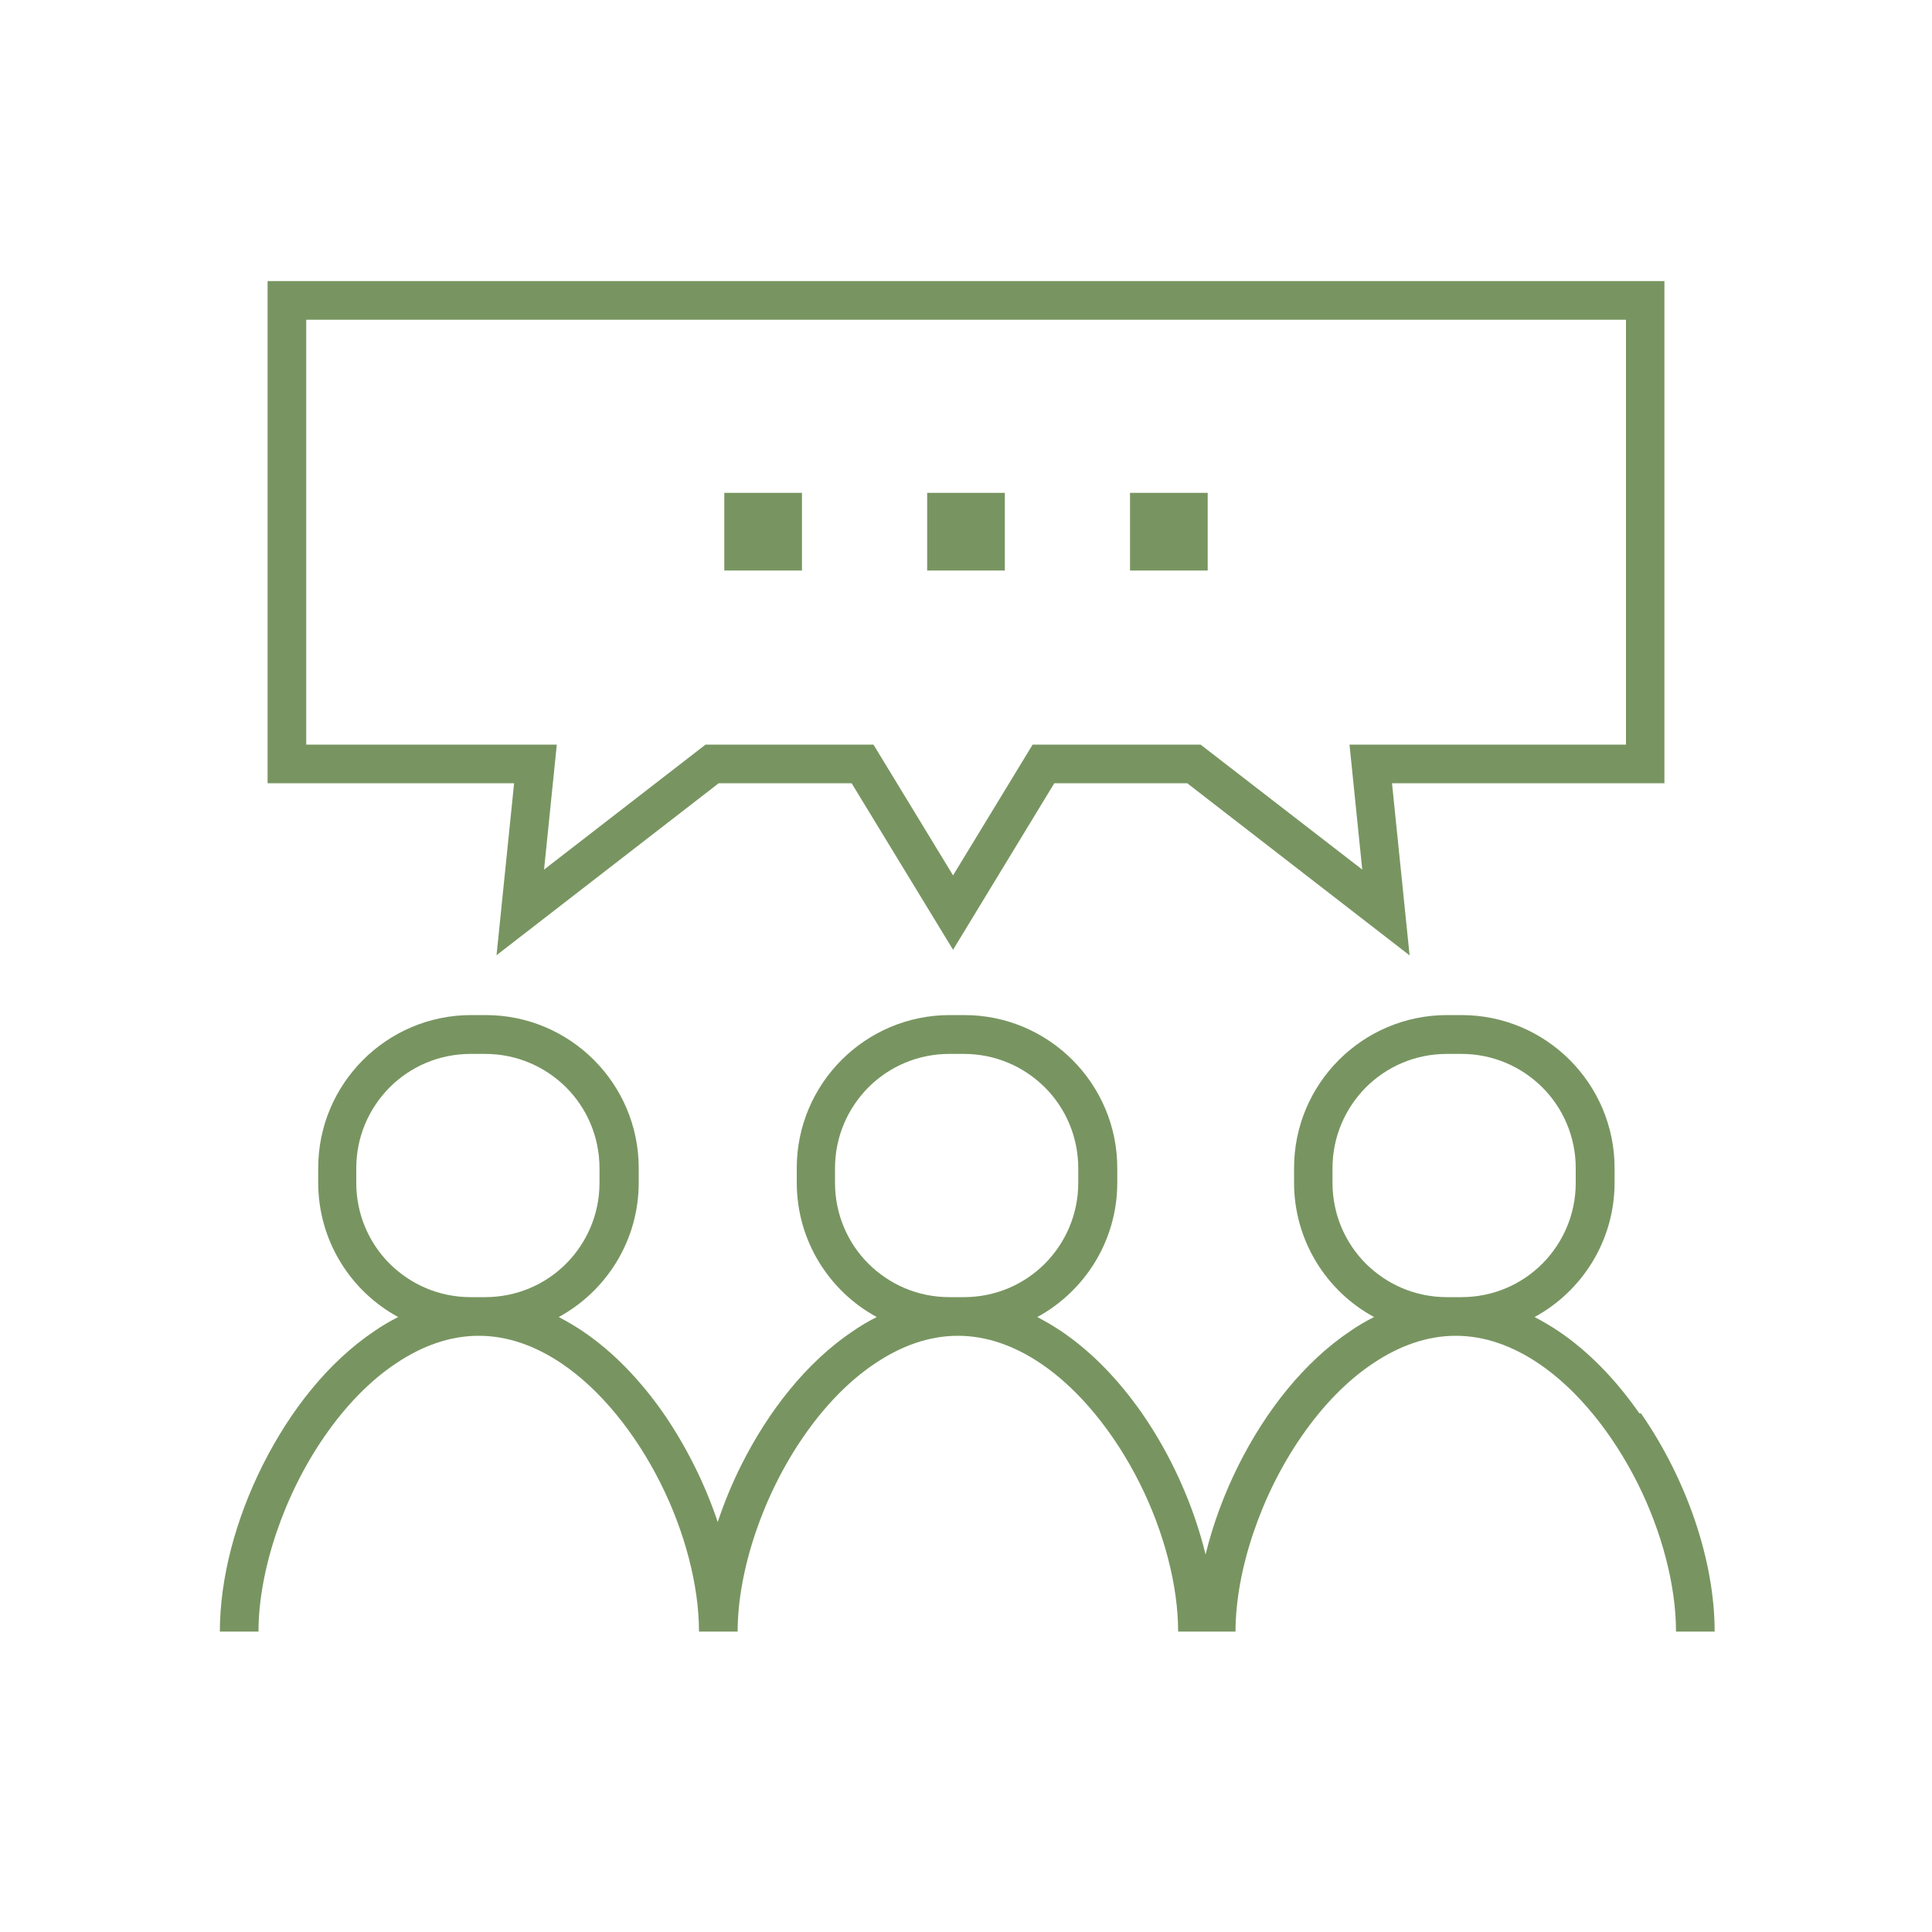 <?xml version="1.0" encoding="UTF-8"?>
<svg id="Calque_1" data-name="Calque 1" xmlns="http://www.w3.org/2000/svg" viewBox="0 0 100 100">
  <defs>
    <style>
      .cls-1 {
        fill: #789561;
      }
    </style>
  </defs>
  <path class="cls-1" d="M84.85,73.15c-1.18-1.69-2.59-3.18-4.2-4.26-.39-.26-.8-.5-1.22-.72,2.46-1.34,4.14-3.95,4.14-6.96v-.75c0-4.37-3.55-7.92-7.92-7.92h-.75c-4.37,0-7.92,3.55-7.92,7.92v.75c0,3,1.67,5.62,4.14,6.96-.42.21-.83.45-1.22.72-2.42,1.62-4.39,4.15-5.79,6.94-.75,1.5-1.33,3.07-1.71,4.63-.62-2.54-1.76-5.1-3.29-7.31-1.18-1.69-2.59-3.18-4.2-4.26-.39-.26-.8-.5-1.22-.72,2.46-1.34,4.14-3.95,4.14-6.96v-.75c0-4.37-3.55-7.92-7.92-7.92h-.75c-4.37,0-7.92,3.55-7.92,7.92v.75c0,3,1.67,5.62,4.14,6.96-.42.21-.83.45-1.22.72-2.42,1.62-4.39,4.15-5.79,6.94-.48.96-.89,1.95-1.22,2.95-.66-1.97-1.62-3.9-2.81-5.63-1.18-1.69-2.59-3.18-4.2-4.26-.39-.26-.8-.5-1.22-.72,2.46-1.34,4.14-3.95,4.14-6.96v-.75c0-4.37-3.55-7.92-7.92-7.92h-.75c-4.37,0-7.92,3.55-7.92,7.92v.75c0,3,1.67,5.62,4.14,6.96-.42.21-.83.45-1.22.72-2.42,1.62-4.39,4.15-5.79,6.94-1.4,2.79-2.22,5.85-2.22,8.62h2c0-3.16,1.32-7.1,3.45-10.15,1.06-1.53,2.32-2.84,3.68-3.74,1.36-.91,2.79-1.42,4.27-1.42,1.48,0,2.91.51,4.27,1.42,2.03,1.36,3.84,3.63,5.12,6.17,1.28,2.54,2.01,5.35,2.01,7.72h2,0c0-3.16,1.32-7.1,3.45-10.15,1.06-1.53,2.32-2.84,3.68-3.74,1.36-.91,2.79-1.42,4.27-1.42,1.48,0,2.91.51,4.27,1.42,2.03,1.36,3.84,3.63,5.12,6.17,1.28,2.54,2.01,5.35,2.01,7.72h2.97c0-3.16,1.32-7.1,3.45-10.15,1.06-1.53,2.32-2.84,3.68-3.74,1.36-.91,2.79-1.42,4.27-1.42,1.48,0,2.91.51,4.27,1.42,2.03,1.36,3.84,3.63,5.12,6.17,1.28,2.54,2.01,5.35,2.01,7.72h2c0-3.69-1.46-7.9-3.81-11.29ZM24.36,67.14c-1.64,0-3.11-.66-4.19-1.73-1.07-1.07-1.73-2.55-1.73-4.19v-.75c0-1.64.66-3.11,1.73-4.19,1.07-1.07,2.55-1.73,4.19-1.73h.75c1.64,0,3.11.66,4.19,1.73,1.07,1.07,1.73,2.55,1.73,4.19v.75c0,1.64-.66,3.11-1.73,4.19-1.07,1.07-2.55,1.73-4.19,1.73h-.75ZM49.14,67.14c-1.64,0-3.11-.66-4.19-1.73-1.07-1.07-1.73-2.55-1.73-4.19v-.75c0-1.64.66-3.11,1.73-4.19,1.07-1.07,2.55-1.73,4.19-1.73h.75c1.64,0,3.11.66,4.19,1.73,1.07,1.07,1.73,2.55,1.73,4.19v.75c0,1.64-.66,3.11-1.73,4.19-1.07,1.07-2.55,1.73-4.19,1.73h-.75ZM74.89,67.14c-1.64,0-3.11-.66-4.19-1.73-1.07-1.07-1.73-2.55-1.73-4.19v-.75c0-1.64.66-3.11,1.73-4.19,1.07-1.07,2.55-1.73,4.19-1.73h.75c1.64,0,3.11.66,4.19,1.73,1.07,1.07,1.73,2.55,1.73,4.19v.75c0,1.64-.66,3.11-1.73,4.19-1.07,1.07-2.55,1.73-4.19,1.73h-.75Z"/>
  <path class="cls-1" d="M25.69,49.45l11.51-8.91h6.88s5.25,8.62,5.25,8.62l5.24-8.62h6.88l11.51,8.91-.91-8.91h14.1V14.55H13.85v25.99h12.76l-.91,8.91ZM15.85,38.54v-21.99h68.31v21.99h-14.31l.66,6.47-8.37-6.47h-8.69l-4.12,6.77-4.12-6.77h-.56s-8.13,0-8.13,0l-8.36,6.47.66-6.47h-12.97Z"/>
  <rect class="cls-1" x="37.49" y="25.51" width="4.02" height="4.02"/>
  <rect class="cls-1" x="47.99" y="25.51" width="4.02" height="4.02"/>
  <rect class="cls-1" x="58.49" y="25.51" width="4.02" height="4.02"/>
</svg>